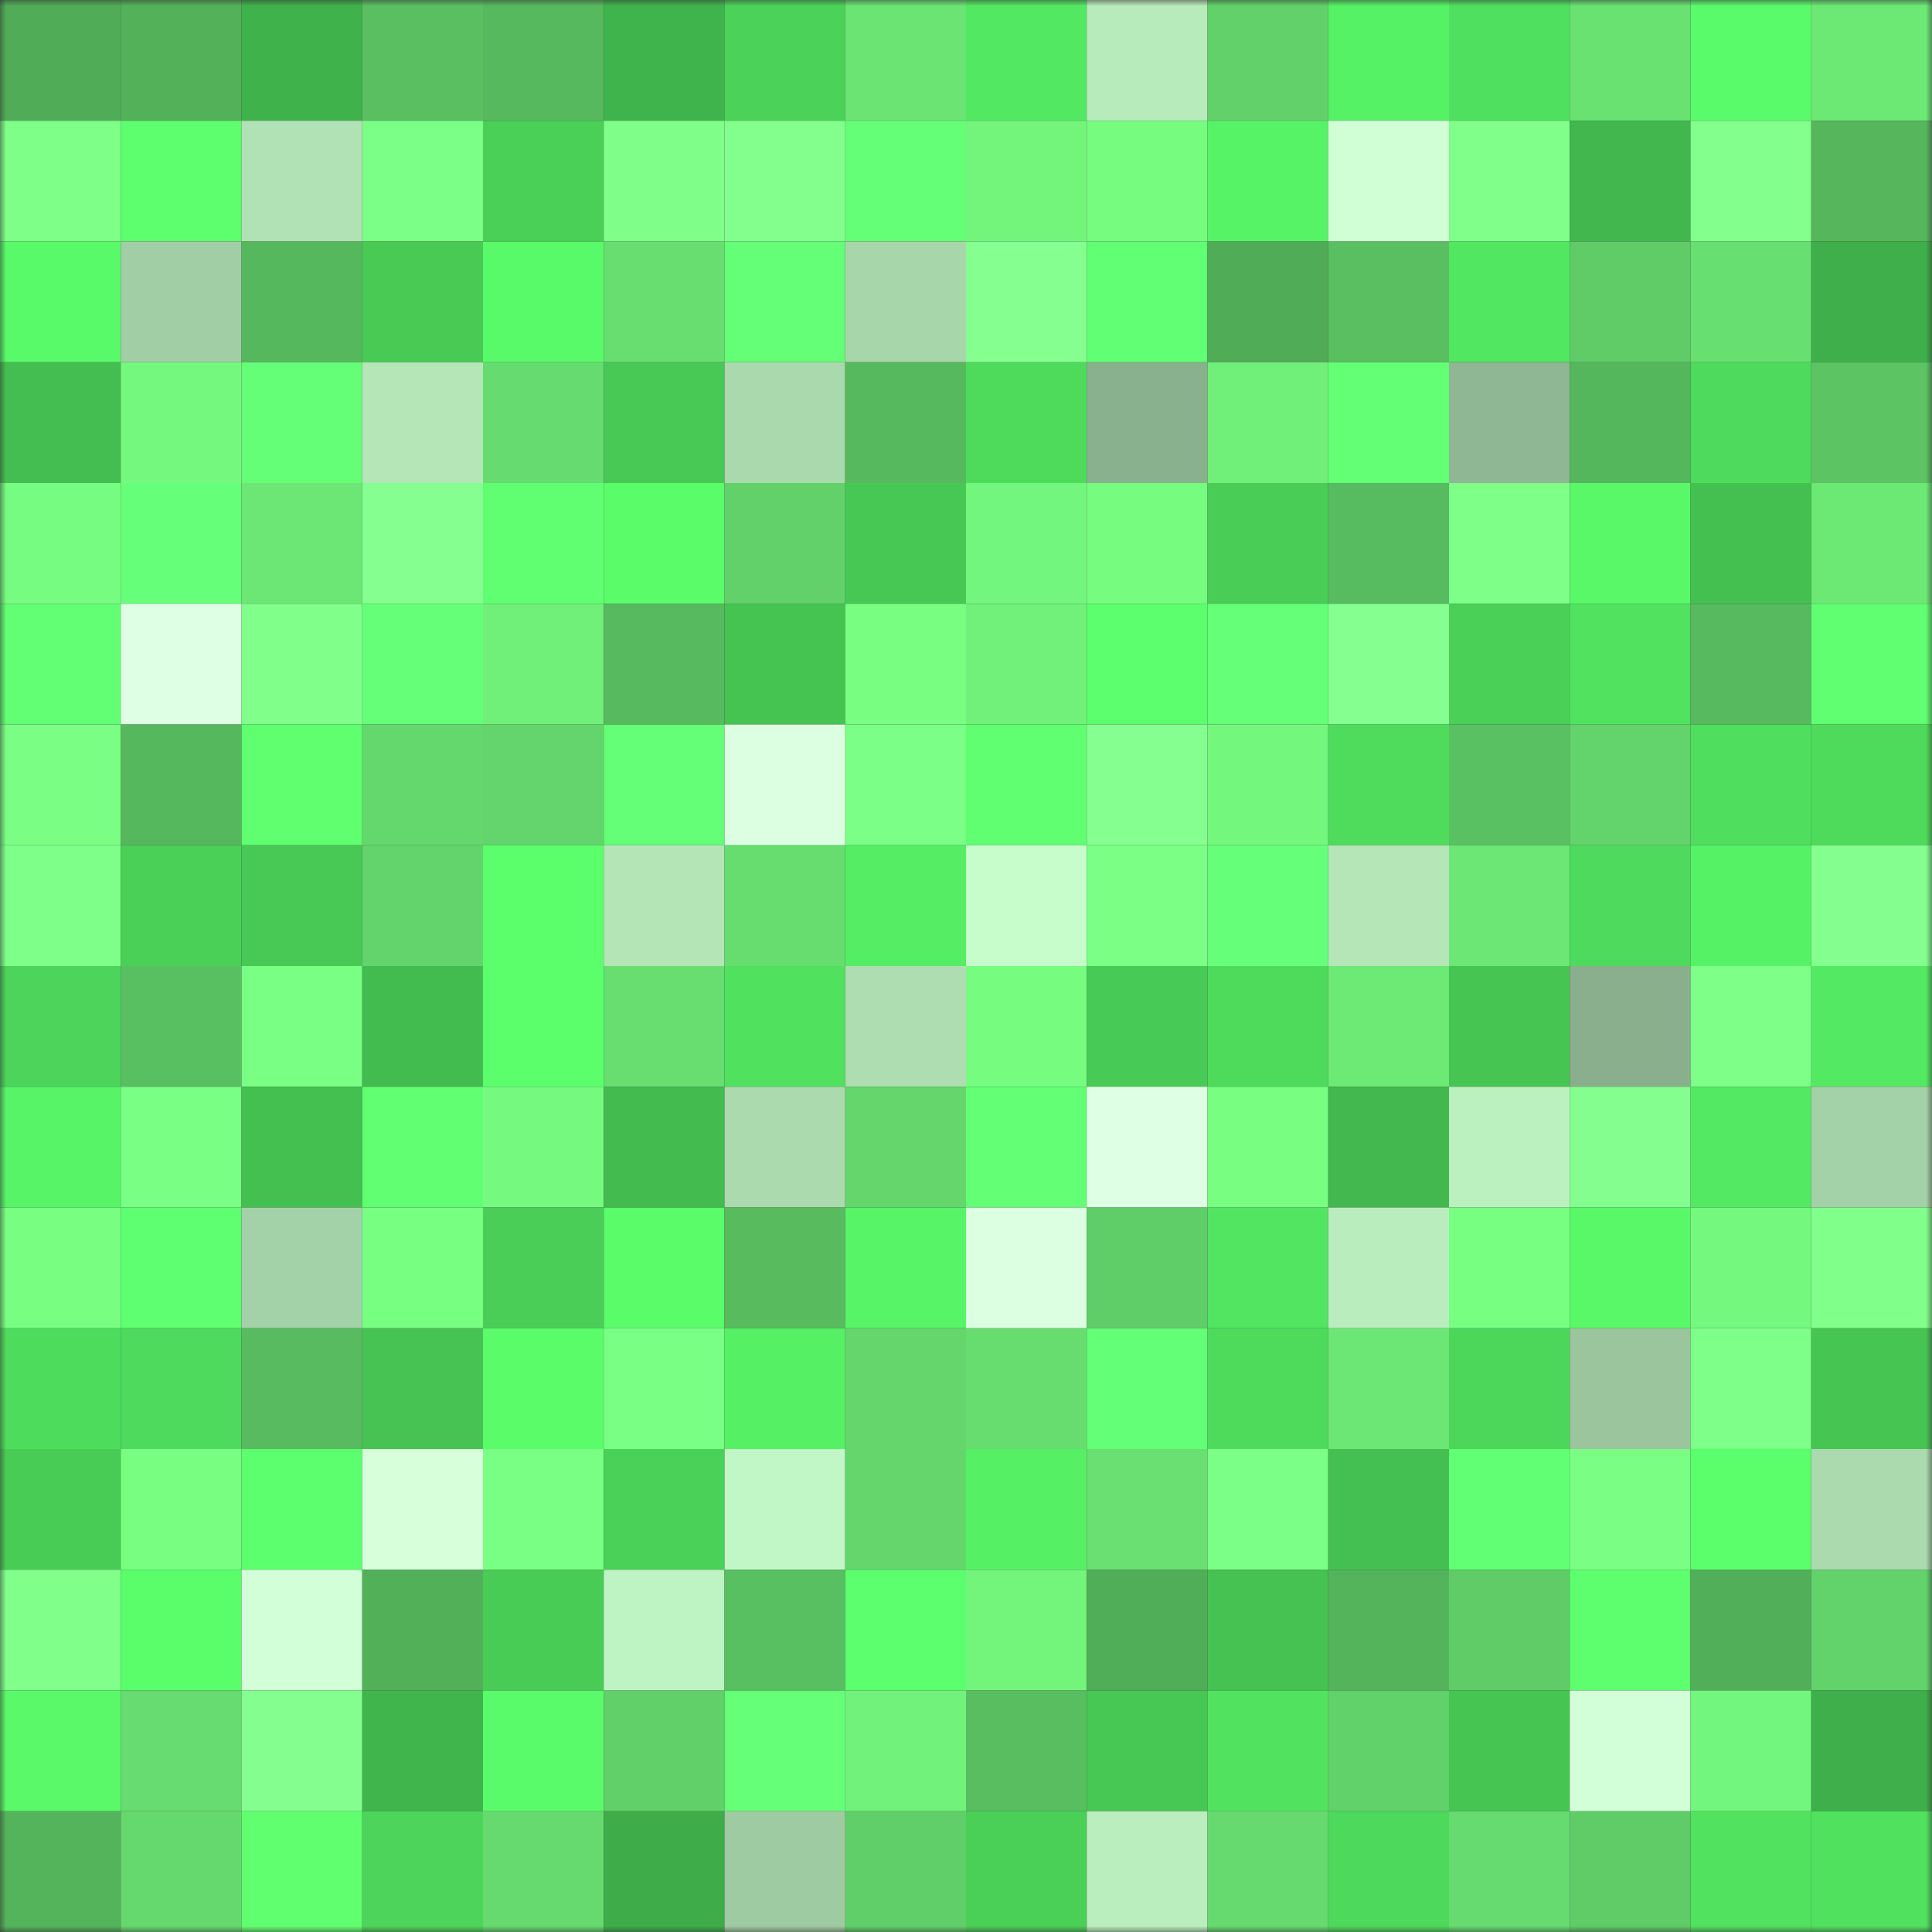 <svg viewBox="0 0 160 160" fill="none" role="img" xmlns="http://www.w3.org/2000/svg" width="240" height="240" name="lens%2Chhxfi8.lens"><rect x="0" y="0" width="160" height="160" fill="#333333" stroke="none"/><mask id="302948287" mask-type="alpha" maskUnits="userSpaceOnUse" x="0" y="0" width="160" height="160"><rect width="160" height="160" fill="#FFFFFF"></rect></mask><g mask="url(#302948287)"><rect x="0" y="0" width="10" height="10" fill="#50ac57"></rect><rect x="10" y="0" width="10" height="10" fill="#53b15a"></rect><rect x="20" y="0" width="10" height="10" fill="#40b24b"></rect><rect x="30" y="0" width="10" height="10" fill="#59bf61"></rect><rect x="40" y="0" width="10" height="10" fill="#57b95e"></rect><rect x="50" y="0" width="10" height="10" fill="#40b44c"></rect><rect x="60" y="0" width="10" height="10" fill="#4bd359"></rect><rect x="70" y="0" width="10" height="10" fill="#6be474"></rect><rect x="80" y="0" width="10" height="10" fill="#53e862"></rect><rect x="90" y="0" width="10" height="10" fill="#b7ebbb"></rect><rect x="100" y="0" width="10" height="10" fill="#62d16a"></rect><rect x="110" y="0" width="10" height="10" fill="#56f266"></rect><rect x="120" y="0" width="10" height="10" fill="#50e05f"></rect><rect x="130" y="0" width="10" height="10" fill="#69e272"></rect><rect x="140" y="0" width="10" height="10" fill="#5afb6a"></rect><rect x="150" y="0" width="10" height="10" fill="#6ce875"></rect><rect x="0" y="10" width="10" height="10" fill="#7eff88"></rect><rect x="10" y="10" width="10" height="10" fill="#5dff6e"></rect><rect x="20" y="10" width="10" height="10" fill="#b1e2b5"></rect><rect x="30" y="10" width="10" height="10" fill="#7cff87"></rect><rect x="40" y="10" width="10" height="10" fill="#4acf57"></rect><rect x="50" y="10" width="10" height="10" fill="#7fff8a"></rect><rect x="60" y="10" width="10" height="10" fill="#82ff8d"></rect><rect x="70" y="10" width="10" height="10" fill="#64ff76"></rect><rect x="80" y="10" width="10" height="10" fill="#73f57c"></rect><rect x="90" y="10" width="10" height="10" fill="#76fd80"></rect><rect x="100" y="10" width="10" height="10" fill="#57f367"></rect><rect x="110" y="10" width="10" height="10" fill="#d0ffd5"></rect><rect x="120" y="10" width="10" height="10" fill="#80ff8b"></rect><rect x="130" y="10" width="10" height="10" fill="#41b74d"></rect><rect x="140" y="10" width="10" height="10" fill="#82ff8d"></rect><rect x="150" y="10" width="10" height="10" fill="#55b65c"></rect><rect x="0" y="20" width="10" height="10" fill="#59fa69"></rect><rect x="10" y="20" width="10" height="10" fill="#a1cea5"></rect><rect x="20" y="20" width="10" height="10" fill="#56b85d"></rect><rect x="30" y="20" width="10" height="10" fill="#48ca55"></rect><rect x="40" y="20" width="10" height="10" fill="#59fa69"></rect><rect x="50" y="20" width="10" height="10" fill="#68de70"></rect><rect x="60" y="20" width="10" height="10" fill="#64ff76"></rect><rect x="70" y="20" width="10" height="10" fill="#a7d6ab"></rect><rect x="80" y="20" width="10" height="10" fill="#85ff90"></rect><rect x="90" y="20" width="10" height="10" fill="#61ff73"></rect><rect x="100" y="20" width="10" height="10" fill="#50ac57"></rect><rect x="110" y="20" width="10" height="10" fill="#59bf61"></rect><rect x="120" y="20" width="10" height="10" fill="#52e761"></rect><rect x="130" y="20" width="10" height="10" fill="#5fcc67"></rect><rect x="140" y="20" width="10" height="10" fill="#68df71"></rect><rect x="150" y="20" width="10" height="10" fill="#3eaf4a"></rect><rect x="0" y="30" width="10" height="10" fill="#44be50"></rect><rect x="10" y="30" width="10" height="10" fill="#74f97e"></rect><rect x="20" y="30" width="10" height="10" fill="#65ff77"></rect><rect x="30" y="30" width="10" height="10" fill="#b4e6b8"></rect><rect x="40" y="30" width="10" height="10" fill="#66db6f"></rect><rect x="50" y="30" width="10" height="10" fill="#48c955"></rect><rect x="60" y="30" width="10" height="10" fill="#aad9ad"></rect><rect x="70" y="30" width="10" height="10" fill="#57b95e"></rect><rect x="80" y="30" width="10" height="10" fill="#4edb5c"></rect><rect x="90" y="30" width="10" height="10" fill="#8ab18e"></rect><rect x="100" y="30" width="10" height="10" fill="#70f079"></rect><rect x="110" y="30" width="10" height="10" fill="#63ff75"></rect><rect x="120" y="30" width="10" height="10" fill="#8fb793"></rect><rect x="130" y="30" width="10" height="10" fill="#55b75c"></rect><rect x="140" y="30" width="10" height="10" fill="#4eda5c"></rect><rect x="150" y="30" width="10" height="10" fill="#5cc463"></rect><rect x="0" y="40" width="10" height="10" fill="#76fc80"></rect><rect x="10" y="40" width="10" height="10" fill="#66ff79"></rect><rect x="20" y="40" width="10" height="10" fill="#6ce775"></rect><rect x="30" y="40" width="10" height="10" fill="#85ff90"></rect><rect x="40" y="40" width="10" height="10" fill="#5fff71"></rect><rect x="50" y="40" width="10" height="10" fill="#5afc6a"></rect><rect x="60" y="40" width="10" height="10" fill="#62d16a"></rect><rect x="70" y="40" width="10" height="10" fill="#47c855"></rect><rect x="80" y="40" width="10" height="10" fill="#73f67d"></rect><rect x="90" y="40" width="10" height="10" fill="#76fd80"></rect><rect x="100" y="40" width="10" height="10" fill="#49cd57"></rect><rect x="110" y="40" width="10" height="10" fill="#57bb5f"></rect><rect x="120" y="40" width="10" height="10" fill="#7dff88"></rect><rect x="130" y="40" width="10" height="10" fill="#59f869"></rect><rect x="140" y="40" width="10" height="10" fill="#44c051"></rect><rect x="150" y="40" width="10" height="10" fill="#6ce875"></rect><rect x="0" y="50" width="10" height="10" fill="#62ff74"></rect><rect x="10" y="50" width="10" height="10" fill="#dfffe4"></rect><rect x="20" y="50" width="10" height="10" fill="#81ff8b"></rect><rect x="30" y="50" width="10" height="10" fill="#66ff78"></rect><rect x="40" y="50" width="10" height="10" fill="#70ef79"></rect><rect x="50" y="50" width="10" height="10" fill="#57ba5e"></rect><rect x="60" y="50" width="10" height="10" fill="#46c452"></rect><rect x="70" y="50" width="10" height="10" fill="#78ff82"></rect><rect x="80" y="50" width="10" height="10" fill="#71f17a"></rect><rect x="90" y="50" width="10" height="10" fill="#5cff6d"></rect><rect x="100" y="50" width="10" height="10" fill="#66ff78"></rect><rect x="110" y="50" width="10" height="10" fill="#85ff90"></rect><rect x="120" y="50" width="10" height="10" fill="#4acf57"></rect><rect x="130" y="50" width="10" height="10" fill="#51e360"></rect><rect x="140" y="50" width="10" height="10" fill="#57ba5e"></rect><rect x="150" y="50" width="10" height="10" fill="#60ff71"></rect><rect x="0" y="60" width="10" height="10" fill="#7aff84"></rect><rect x="10" y="60" width="10" height="10" fill="#56b85d"></rect><rect x="20" y="60" width="10" height="10" fill="#5fff70"></rect><rect x="30" y="60" width="10" height="10" fill="#65d86d"></rect><rect x="40" y="60" width="10" height="10" fill="#64d56c"></rect><rect x="50" y="60" width="10" height="10" fill="#64ff76"></rect><rect x="60" y="60" width="10" height="10" fill="#dcffe1"></rect><rect x="70" y="60" width="10" height="10" fill="#7bff86"></rect><rect x="80" y="60" width="10" height="10" fill="#60ff71"></rect><rect x="90" y="60" width="10" height="10" fill="#85ff90"></rect><rect x="100" y="60" width="10" height="10" fill="#73f77d"></rect><rect x="110" y="60" width="10" height="10" fill="#4fdc5d"></rect><rect x="120" y="60" width="10" height="10" fill="#5ac162"></rect><rect x="130" y="60" width="10" height="10" fill="#63d36b"></rect><rect x="140" y="60" width="10" height="10" fill="#4fde5e"></rect><rect x="150" y="60" width="10" height="10" fill="#4edb5c"></rect><rect x="0" y="70" width="10" height="10" fill="#7eff89"></rect><rect x="10" y="70" width="10" height="10" fill="#4acf57"></rect><rect x="20" y="70" width="10" height="10" fill="#48c955"></rect><rect x="30" y="70" width="10" height="10" fill="#63d46b"></rect><rect x="40" y="70" width="10" height="10" fill="#5bff6c"></rect><rect x="50" y="70" width="10" height="10" fill="#b3e5b7"></rect><rect x="60" y="70" width="10" height="10" fill="#67dd70"></rect><rect x="70" y="70" width="10" height="10" fill="#54ed64"></rect><rect x="80" y="70" width="10" height="10" fill="#c6fdca"></rect><rect x="90" y="70" width="10" height="10" fill="#7bff85"></rect><rect x="100" y="70" width="10" height="10" fill="#66ff79"></rect><rect x="110" y="70" width="10" height="10" fill="#b4e6b8"></rect><rect x="120" y="70" width="10" height="10" fill="#6ce775"></rect><rect x="130" y="70" width="10" height="10" fill="#4edb5d"></rect><rect x="140" y="70" width="10" height="10" fill="#56f266"></rect><rect x="150" y="70" width="10" height="10" fill="#84ff8f"></rect><rect x="0" y="80" width="10" height="10" fill="#4cd55a"></rect><rect x="10" y="80" width="10" height="10" fill="#59c061"></rect><rect x="20" y="80" width="10" height="10" fill="#7aff85"></rect><rect x="30" y="80" width="10" height="10" fill="#43bc4f"></rect><rect x="40" y="80" width="10" height="10" fill="#5bff6c"></rect><rect x="50" y="80" width="10" height="10" fill="#68de70"></rect><rect x="60" y="80" width="10" height="10" fill="#50e15f"></rect><rect x="70" y="80" width="10" height="10" fill="#adddb1"></rect><rect x="80" y="80" width="10" height="10" fill="#76fd80"></rect><rect x="90" y="80" width="10" height="10" fill="#48cb56"></rect><rect x="100" y="80" width="10" height="10" fill="#4edb5c"></rect><rect x="110" y="80" width="10" height="10" fill="#6dea76"></rect><rect x="120" y="80" width="10" height="10" fill="#46c553"></rect><rect x="130" y="80" width="10" height="10" fill="#89af8c"></rect><rect x="140" y="80" width="10" height="10" fill="#7dff88"></rect><rect x="150" y="80" width="10" height="10" fill="#53e962"></rect><rect x="0" y="90" width="10" height="10" fill="#57f467"></rect><rect x="10" y="90" width="10" height="10" fill="#79ff84"></rect><rect x="20" y="90" width="10" height="10" fill="#44c051"></rect><rect x="30" y="90" width="10" height="10" fill="#61ff72"></rect><rect x="40" y="90" width="10" height="10" fill="#75fa7f"></rect><rect x="50" y="90" width="10" height="10" fill="#43bb4f"></rect><rect x="60" y="90" width="10" height="10" fill="#aadaae"></rect><rect x="70" y="90" width="10" height="10" fill="#64d66c"></rect><rect x="80" y="90" width="10" height="10" fill="#63ff75"></rect><rect x="90" y="90" width="10" height="10" fill="#dfffe4"></rect><rect x="100" y="90" width="10" height="10" fill="#78ff82"></rect><rect x="110" y="90" width="10" height="10" fill="#42b84e"></rect><rect x="120" y="90" width="10" height="10" fill="#bbf0bf"></rect><rect x="130" y="90" width="10" height="10" fill="#84ff8f"></rect><rect x="140" y="90" width="10" height="10" fill="#53e962"></rect><rect x="150" y="90" width="10" height="10" fill="#a4d2a8"></rect><rect x="0" y="100" width="10" height="10" fill="#78ff82"></rect><rect x="10" y="100" width="10" height="10" fill="#5eff70"></rect><rect x="20" y="100" width="10" height="10" fill="#a4d2a8"></rect><rect x="30" y="100" width="10" height="10" fill="#77ff81"></rect><rect x="40" y="100" width="10" height="10" fill="#4ace57"></rect><rect x="50" y="100" width="10" height="10" fill="#5afc6a"></rect><rect x="60" y="100" width="10" height="10" fill="#58bc5f"></rect><rect x="70" y="100" width="10" height="10" fill="#57f467"></rect><rect x="80" y="100" width="10" height="10" fill="#dbffe0"></rect><rect x="90" y="100" width="10" height="10" fill="#60ce68"></rect><rect x="100" y="100" width="10" height="10" fill="#52e561"></rect><rect x="110" y="100" width="10" height="10" fill="#b9edbe"></rect><rect x="120" y="100" width="10" height="10" fill="#77ff82"></rect><rect x="130" y="100" width="10" height="10" fill="#59f869"></rect><rect x="140" y="100" width="10" height="10" fill="#74f97e"></rect><rect x="150" y="100" width="10" height="10" fill="#81ff8b"></rect><rect x="0" y="110" width="10" height="10" fill="#4edc5d"></rect><rect x="10" y="110" width="10" height="10" fill="#4eda5c"></rect><rect x="20" y="110" width="10" height="10" fill="#58bb5f"></rect><rect x="30" y="110" width="10" height="10" fill="#46c352"></rect><rect x="40" y="110" width="10" height="10" fill="#5afc6a"></rect><rect x="50" y="110" width="10" height="10" fill="#79ff83"></rect><rect x="60" y="110" width="10" height="10" fill="#56f065"></rect><rect x="70" y="110" width="10" height="10" fill="#64d66c"></rect><rect x="80" y="110" width="10" height="10" fill="#67dc6f"></rect><rect x="90" y="110" width="10" height="10" fill="#63ff76"></rect><rect x="100" y="110" width="10" height="10" fill="#4edb5c"></rect><rect x="110" y="110" width="10" height="10" fill="#6ce675"></rect><rect x="120" y="110" width="10" height="10" fill="#4cd65a"></rect><rect x="130" y="110" width="10" height="10" fill="#9ac59d"></rect><rect x="140" y="110" width="10" height="10" fill="#7eff89"></rect><rect x="150" y="110" width="10" height="10" fill="#46c553"></rect><rect x="0" y="120" width="10" height="10" fill="#49cc56"></rect><rect x="10" y="120" width="10" height="10" fill="#78ff82"></rect><rect x="20" y="120" width="10" height="10" fill="#5cff6d"></rect><rect x="30" y="120" width="10" height="10" fill="#d6ffda"></rect><rect x="40" y="120" width="10" height="10" fill="#79ff83"></rect><rect x="50" y="120" width="10" height="10" fill="#4ad158"></rect><rect x="60" y="120" width="10" height="10" fill="#c1f7c6"></rect><rect x="70" y="120" width="10" height="10" fill="#64d66c"></rect><rect x="80" y="120" width="10" height="10" fill="#56f065"></rect><rect x="90" y="120" width="10" height="10" fill="#69e071"></rect><rect x="100" y="120" width="10" height="10" fill="#7cff86"></rect><rect x="110" y="120" width="10" height="10" fill="#44bf51"></rect><rect x="120" y="120" width="10" height="10" fill="#61ff73"></rect><rect x="130" y="120" width="10" height="10" fill="#7aff84"></rect><rect x="140" y="120" width="10" height="10" fill="#5bfe6b"></rect><rect x="150" y="120" width="10" height="10" fill="#aadaae"></rect><rect x="0" y="130" width="10" height="10" fill="#80ff8a"></rect><rect x="10" y="130" width="10" height="10" fill="#5afe6b"></rect><rect x="20" y="130" width="10" height="10" fill="#d2ffd7"></rect><rect x="30" y="130" width="10" height="10" fill="#52b059"></rect><rect x="40" y="130" width="10" height="10" fill="#49cc56"></rect><rect x="50" y="130" width="10" height="10" fill="#bef4c3"></rect><rect x="60" y="130" width="10" height="10" fill="#59c061"></rect><rect x="70" y="130" width="10" height="10" fill="#5cff6d"></rect><rect x="80" y="130" width="10" height="10" fill="#73f57c"></rect><rect x="90" y="130" width="10" height="10" fill="#51ae58"></rect><rect x="100" y="130" width="10" height="10" fill="#45c252"></rect><rect x="110" y="130" width="10" height="10" fill="#54b45b"></rect><rect x="120" y="130" width="10" height="10" fill="#5fcc67"></rect><rect x="130" y="130" width="10" height="10" fill="#5eff6f"></rect><rect x="140" y="130" width="10" height="10" fill="#52af59"></rect><rect x="150" y="130" width="10" height="10" fill="#62d26b"></rect><rect x="0" y="140" width="10" height="10" fill="#59f969"></rect><rect x="10" y="140" width="10" height="10" fill="#67dc70"></rect><rect x="20" y="140" width="10" height="10" fill="#84ff8f"></rect><rect x="30" y="140" width="10" height="10" fill="#40b54c"></rect><rect x="40" y="140" width="10" height="10" fill="#5afb6a"></rect><rect x="50" y="140" width="10" height="10" fill="#61d069"></rect><rect x="60" y="140" width="10" height="10" fill="#65ff78"></rect><rect x="70" y="140" width="10" height="10" fill="#71f37b"></rect><rect x="80" y="140" width="10" height="10" fill="#59be60"></rect><rect x="90" y="140" width="10" height="10" fill="#47c854"></rect><rect x="100" y="140" width="10" height="10" fill="#51e360"></rect><rect x="110" y="140" width="10" height="10" fill="#61d16a"></rect><rect x="120" y="140" width="10" height="10" fill="#46c553"></rect><rect x="130" y="140" width="10" height="10" fill="#d2ffd7"></rect><rect x="140" y="140" width="10" height="10" fill="#73f67d"></rect><rect x="150" y="140" width="10" height="10" fill="#3eaf4a"></rect><rect x="0" y="150" width="10" height="10" fill="#54b45b"></rect><rect x="10" y="150" width="10" height="10" fill="#65d96e"></rect><rect x="20" y="150" width="10" height="10" fill="#5fff70"></rect><rect x="30" y="150" width="10" height="10" fill="#4cd55a"></rect><rect x="40" y="150" width="10" height="10" fill="#66da6f"></rect><rect x="50" y="150" width="10" height="10" fill="#3ead49"></rect><rect x="60" y="150" width="10" height="10" fill="#9fcba2"></rect><rect x="70" y="150" width="10" height="10" fill="#61cf69"></rect><rect x="80" y="150" width="10" height="10" fill="#4acf57"></rect><rect x="90" y="150" width="10" height="10" fill="#baeebe"></rect><rect x="100" y="150" width="10" height="10" fill="#66da6f"></rect><rect x="110" y="150" width="10" height="10" fill="#4dd95b"></rect><rect x="120" y="150" width="10" height="10" fill="#66db6f"></rect><rect x="130" y="150" width="10" height="10" fill="#5fcc67"></rect><rect x="140" y="150" width="10" height="10" fill="#51e25f"></rect><rect x="150" y="150" width="10" height="10" fill="#50e25f"></rect></g></svg>